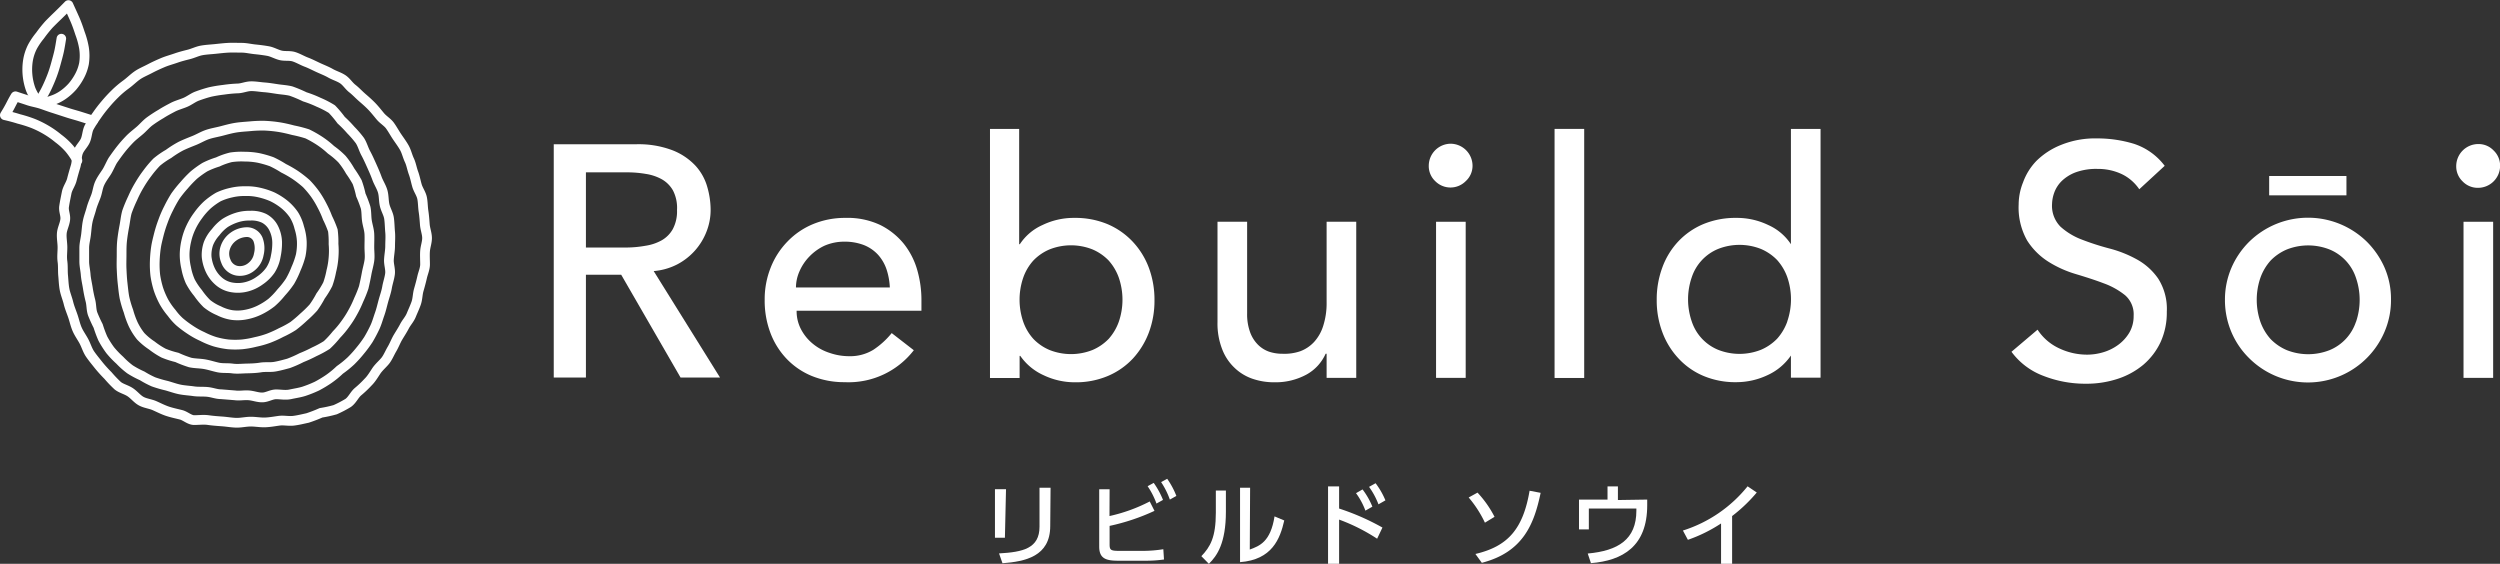 <svg xmlns="http://www.w3.org/2000/svg" viewBox="0 0 226.14 51"><rect x="0" y="0" width="226.14" height="51" fill="#333333" stroke="none"/><defs><style>.cls-1,.cls-2{fill:none;stroke:#fff;stroke-linecap:round;stroke-linejoin:round;}.cls-1{stroke-width:0.88px;}.cls-2{stroke-width:0.86px;}.cls-3{fill:#fff;}</style></defs><g id="レイヤー_2" data-name="レイヤー 2"><g id="レイヤー_1-2" data-name="レイヤー 1"><path class="cls-1" d="M5.8,18.66c.06-.41.15-.82.23-1.23s.37-.78.47-1.18.22-.81.34-1.21.08-.85.22-1.25.49-.7.66-1.08.16-.86.36-1.22a12.16,12.16,0,0,1,.69-1.07,12,12,0,0,1,.77-1,12.46,12.46,0,0,1,.86-.93c.3-.3.63-.58,1-.85s.66-.57,1-.81.76-.41,1.14-.61.77-.38,1.17-.55.82-.28,1.22-.42.77-.23,1.16-.33.76-.29,1.15-.36.81-.09,1.21-.13.8-.09,1.2-.11.81,0,1.21,0,.8.1,1.2.14.8.09,1.19.16.76.3,1.15.39.82,0,1.21.13.73.34,1.1.48.73.33,1.1.5.74.31,1.09.51.75.31,1.09.53.56.6.88.85.58.54.88.8.6.52.88.81.52.6.78.91.64.52.87.84.43.69.64,1,.47.66.66,1,.28.76.45,1.12.23.77.37,1.15.21.77.32,1.15.38.73.46,1.12.07.81.13,1.2.09.8.12,1.2.19.79.2,1.19-.15.8-.18,1.2,0,.81,0,1.21-.18.78-.27,1.18-.19.76-.3,1.14-.1.8-.23,1.18-.3.73-.45,1.1-.44.67-.61,1-.4.68-.59,1-.34.72-.54,1.06-.35.71-.56,1-.62.62-.87,1-.46.73-.74,1a9.61,9.61,0,0,1-.93.88c-.32.29-.51.75-.87,1a10,10,0,0,1-1.17.61,10.78,10.78,0,0,1-1.28.28,12.81,12.81,0,0,1-1.22.47c-.42.09-.85.2-1.28.25s-.88-.06-1.31,0-.86.14-1.29.15-.88-.08-1.31-.07-.85.11-1.26.1-.85-.09-1.27-.12-.85-.06-1.26-.12-.87,0-1.28,0-.79-.38-1.19-.48-.83-.19-1.22-.32-.78-.33-1.16-.5-.84-.21-1.21-.41-.64-.57-1-.81-.8-.33-1.13-.59a10.89,10.89,0,0,1-.88-.92,12.64,12.64,0,0,1-.85-.94c-.26-.33-.53-.65-.77-1s-.35-.76-.55-1.14-.45-.71-.62-1.1-.25-.79-.39-1.2-.3-.78-.4-1.19-.27-.8-.35-1.22-.09-.84-.13-1.26,0-.84-.06-1.27,0-.83,0-1.26-.09-.85-.06-1.27.26-.82.31-1.25S5.73,19.09,5.8,18.66Z"/><path class="cls-1" d="M10.2,14.51c.23-.33.47-.67.73-1s.52-.62.8-.91.62-.54.93-.81.57-.59.9-.83a12.14,12.14,0,0,1,1-.65c.34-.22.7-.41,1.06-.6s.76-.29,1.14-.45.7-.43,1.08-.57.78-.27,1.17-.37a12.21,12.21,0,0,1,1.21-.2A12.16,12.16,0,0,1,21.47,8c.4,0,.8-.19,1.21-.2s.82.07,1.23.1.8.1,1.21.16.82.08,1.21.18a12.44,12.44,0,0,1,1.24.52,9.84,9.84,0,0,1,1.25.49,8.5,8.5,0,0,1,1.2.62,9.62,9.62,0,0,1,.84,1,10.46,10.46,0,0,1,.87.89,9.32,9.32,0,0,1,.82.95c.23.35.33.77.53,1.14s.37.75.54,1.13.34.76.48,1.15.39.76.51,1.16.09.84.18,1.25.34.79.4,1.2.06.84.1,1.26,0,.84,0,1.25-.09.84-.11,1.25.15.86.1,1.27-.2.82-.27,1.23-.22.82-.33,1.22-.2.81-.34,1.2-.25.81-.43,1.19-.38.76-.59,1.11a10.73,10.73,0,0,1-.74,1,10.52,10.52,0,0,1-.84.93,9.22,9.22,0,0,1-1,.81,8.31,8.31,0,0,1-1,.82,10.66,10.66,0,0,1-1.08.65,10.36,10.36,0,0,1-1.18.47c-.39.12-.81.18-1.23.27s-.84,0-1.27,0-.81.27-1.24.28-.82-.16-1.25-.19-.83.06-1.25,0l-1.24-.1c-.42,0-.82-.17-1.24-.21s-.83,0-1.24-.06-.84-.08-1.24-.16-.81-.23-1.2-.34a11.14,11.14,0,0,1-1.2-.35A8.31,8.31,0,0,1,12.86,34a8.26,8.26,0,0,1-1.1-.59,7.27,7.27,0,0,1-.93-.83,8.19,8.19,0,0,1-.86-.9,8.67,8.67,0,0,1-.67-1.06,10.9,10.9,0,0,1-.42-1.13,12,12,0,0,1-.5-1.1c-.13-.38-.1-.8-.2-1.19s-.18-.78-.24-1.17-.16-.79-.19-1.19-.13-.8-.13-1.2,0-.8,0-1.2.11-.8.16-1.2.07-.8.15-1.2.23-.77.33-1.15.27-.76.41-1.13.18-.8.34-1.16.41-.7.61-1S10,14.85,10.2,14.51Z"/><path class="cls-1" d="M14.17,14.67a7.42,7.42,0,0,1,1.08-.75,9,9,0,0,1,1.11-.7c.39-.19.8-.35,1.2-.51s.79-.4,1.2-.54.86-.21,1.28-.32.85-.23,1.28-.3.87-.09,1.31-.13a11.48,11.48,0,0,1,1.31-.05,11.62,11.62,0,0,1,1.31.13c.43.07.85.17,1.27.28a11.45,11.45,0,0,1,1.28.33,9.86,9.86,0,0,1,1.14.65,8,8,0,0,1,1,.79,7.28,7.28,0,0,1,1,.85,7.36,7.36,0,0,1,.74,1.08,9.77,9.77,0,0,1,.63,1,8.62,8.62,0,0,1,.33,1.16,11,11,0,0,1,.43,1.13c.09.39.06.8.12,1.2s.2.79.22,1.19,0,.8,0,1.2.06.82,0,1.22-.18.79-.25,1.18S33,25.58,32.9,26a10.9,10.9,0,0,1-.45,1.12,9.56,9.56,0,0,1-.51,1.07,9,9,0,0,1-.68,1.08,8.54,8.54,0,0,1-.83,1,8.65,8.65,0,0,1-.87.94,9.45,9.45,0,0,1-1.13.61,12,12,0,0,1-1.15.53,10.31,10.31,0,0,1-1.18.52c-.41.11-.83.23-1.25.3s-.86,0-1.28.07-.85.08-1.28.09-.85.06-1.28,0-.86,0-1.28-.09-.83-.23-1.25-.3-.87-.06-1.28-.15A9.77,9.77,0,0,1,16,32.33a7.81,7.81,0,0,1-1.21-.39,7.16,7.16,0,0,1-1.06-.69,5.83,5.83,0,0,1-1-.83,5.64,5.64,0,0,1-.68-1.08,7.92,7.92,0,0,1-.43-1.19,9.75,9.75,0,0,1-.36-1.22c-.08-.42-.12-.86-.17-1.3s-.07-.86-.09-1.3,0-.87,0-1.3,0-.87.05-1.31.12-.86.2-1.28.12-.88.24-1.29A12.75,12.75,0,0,1,12,17.93a9.92,9.92,0,0,1,.6-1.17,10.67,10.67,0,0,1,.72-1.08A9.78,9.78,0,0,1,14.17,14.67Z"/><path class="cls-1" d="M15.53,28.31a6.45,6.45,0,0,1-.7-1,7.38,7.38,0,0,1-.5-1.16,8.44,8.44,0,0,1-.28-1.23A8.79,8.79,0,0,1,14,23.63a10.74,10.74,0,0,1,.11-1.25c.06-.41.17-.81.27-1.22A11.82,11.82,0,0,1,14.75,20a9.75,9.75,0,0,1,.5-1.15,11.81,11.81,0,0,1,.61-1.1,10.56,10.56,0,0,1,.8-1,10.72,10.72,0,0,1,.87-.91,8.69,8.69,0,0,1,1-.72,7.33,7.33,0,0,1,1.17-.47,6.23,6.23,0,0,1,1.19-.42,6.57,6.57,0,0,1,1.26-.06,6.69,6.69,0,0,1,1.25.12,9.39,9.39,0,0,1,1.18.34,9.32,9.32,0,0,1,1.07.59,10.05,10.05,0,0,1,1.06.61,10.09,10.09,0,0,1,1,.78,8.74,8.74,0,0,1,.79.94,8.58,8.58,0,0,1,.63,1.05,9.19,9.19,0,0,1,.5,1.11,9.48,9.48,0,0,1,.48,1.14,8.24,8.24,0,0,1,.06,1.22,7.19,7.19,0,0,1,0,1.23,7.06,7.06,0,0,1-.2,1.22,7.71,7.71,0,0,1-.32,1.19A8.06,8.06,0,0,1,29,26.77a8.44,8.44,0,0,1-.65,1.05,10.42,10.42,0,0,1-.89.87,11.7,11.7,0,0,1-.94.8,8.8,8.8,0,0,1-1.09.59,10.18,10.18,0,0,1-1.12.51,8.46,8.46,0,0,1-1.19.34,8.69,8.69,0,0,1-1.22.22,7.5,7.5,0,0,1-1.25,0,7.4,7.4,0,0,1-1.21-.24,7,7,0,0,1-1.14-.47,7.19,7.19,0,0,1-1.08-.6,9.36,9.36,0,0,1-1-.75A5.4,5.4,0,0,1,15.53,28.31Z"/><path class="cls-1" d="M17.91,26.5a6,6,0,0,1-.7-1.05,5.43,5.43,0,0,1-.37-1.21A5.33,5.33,0,0,1,16.7,23a5.69,5.69,0,0,1,.16-1.24,5.76,5.76,0,0,1,.41-1.19,6.19,6.19,0,0,1,.65-1.08,6.28,6.28,0,0,1,.83-.95,6.22,6.22,0,0,1,1-.72,5.38,5.38,0,0,1,1.19-.4,5.07,5.07,0,0,1,1.24-.13,4.9,4.9,0,0,1,1.25.12,6.44,6.44,0,0,1,1.2.39,5.69,5.69,0,0,1,1.08.68,4.5,4.5,0,0,1,.87.94,4,4,0,0,1,.49,1.17,4.84,4.84,0,0,1,.23,1.25,5.4,5.4,0,0,1-.1,1.26,7.43,7.43,0,0,1-.42,1.2,8.09,8.09,0,0,1-.55,1.15,8.47,8.47,0,0,1-.79,1,7,7,0,0,1-.88.92,6.19,6.19,0,0,1-1.09.68,4.84,4.84,0,0,1-1.2.4A3.88,3.88,0,0,1,21,28.5a3.92,3.92,0,0,1-1.2-.39,4.42,4.42,0,0,1-1.09-.65A6.71,6.71,0,0,1,17.91,26.5Z"/><path class="cls-1" d="M22.61,19.51a2.63,2.63,0,0,1,1.26.23,2,2,0,0,1,.89.91,3,3,0,0,1,.31,1.25,5.63,5.63,0,0,1-.13,1.29,3.32,3.32,0,0,1-.48,1.25,3.65,3.65,0,0,1-.95.93,3.49,3.49,0,0,1-1.2.57A3.11,3.11,0,0,1,21,26a2.39,2.39,0,0,1-1.2-.55A3.06,3.06,0,0,1,19,24.38a3.73,3.73,0,0,1-.31-1.15A3.12,3.12,0,0,1,18.87,22a3.41,3.41,0,0,1,.64-1,3.93,3.93,0,0,1,.85-.83,4.65,4.65,0,0,1,1.09-.5A3.63,3.63,0,0,1,22.61,19.51Z"/><path class="cls-1" d="M22.25,21a1.09,1.09,0,0,1,1.08.64A2.25,2.25,0,0,1,23.41,23a1.83,1.83,0,0,1-.69,1.15,1.62,1.62,0,0,1-1.29.34,1.33,1.33,0,0,1-1-.87,1.7,1.7,0,0,1-.06-1.19,2,2,0,0,1,.71-1A2.13,2.13,0,0,1,22.25,21Z"/><path class="cls-1" d="M8.42,10.91l-1.17-.37c-.38-.12-.78-.22-1.17-.35L4.91,9.81c-.4-.12-.78-.27-1.17-.4s-.81-.19-1.19-.32-.77-.25-1.15-.38c-.16.26-.31.55-.47.86s-.33.59-.49.85c.44.1.86.21,1.27.34A11.62,11.62,0,0,1,3,11.17a8.79,8.79,0,0,1,1.19.59,8.36,8.36,0,0,1,1.08.76,6.37,6.37,0,0,1,1,.92A6.57,6.57,0,0,1,7,14.52"/><path class="cls-1" d="M3.47,9.22a4.13,4.13,0,0,1-.69-1.13,5.32,5.32,0,0,1-.25-2.62,4.27,4.27,0,0,1,.41-1.25,6.5,6.5,0,0,1,.68-1,12.1,12.1,0,0,1,.8-1c.29-.3.59-.59.89-.88s.6-.59.88-.88c.19.42.38.83.57,1.26s.34.87.48,1.3A7.28,7.28,0,0,1,7.6,4.35a4.63,4.63,0,0,1,0,1.39,4,4,0,0,1-.38,1.09,5.25,5.25,0,0,1-.67,1,4.9,4.9,0,0,1-.87.77,3.8,3.8,0,0,1-1,.49,2.79,2.79,0,0,1-1.14.18"/><path class="cls-2" d="M3.71,8.9a9.53,9.53,0,0,0,.55-1c.16-.34.31-.69.45-1.06s.25-.73.35-1.1.21-.75.29-1.12.14-.77.2-1.13"/><path class="cls-3" d="M61.25,23.92a5.63,5.63,0,0,0,2.67-3,5.35,5.35,0,0,0,.36-2,7.47,7.47,0,0,0-.3-2A4.76,4.76,0,0,0,62.92,15a5.67,5.67,0,0,0-2.07-1.4,8.63,8.63,0,0,0-3.34-.55H50.09v21.1H53v-9.3h3.19l5.37,9.3h3.57l-6-9.63A5.61,5.61,0,0,0,61.25,23.92Zm-4.54-1.53H53v-6.8h3.76a10,10,0,0,1,1.65.14,4.34,4.34,0,0,1,1.46.49,2.68,2.68,0,0,1,1,1A3.42,3.42,0,0,1,61.24,19a3.4,3.4,0,0,1-.39,1.74,2.68,2.68,0,0,1-1,1,4.34,4.34,0,0,1-1.46.49A10,10,0,0,1,56.71,22.39Z"/><path class="cls-3" d="M81.77,22.07a6.44,6.44,0,0,0-2.13-1.71,6.92,6.92,0,0,0-3.17-.65,7.52,7.52,0,0,0-2.92.56,6.81,6.81,0,0,0-2.31,1.57,7.05,7.05,0,0,0-1.52,2.35,7.69,7.69,0,0,0-.55,2.94,8.24,8.24,0,0,0,.5,2.93,6.93,6.93,0,0,0,1.45,2.36A6.65,6.65,0,0,0,73.41,34a7.75,7.75,0,0,0,3,.57,7.46,7.46,0,0,0,6.25-2.89l-2-1.55A7.35,7.35,0,0,1,79,31.64a4,4,0,0,1-2.18.58,5.37,5.37,0,0,1-1.78-.3,4.56,4.56,0,0,1-1.52-.83,4.18,4.18,0,0,1-1.06-1.3,3.48,3.48,0,0,1-.4-1.68H83.35v-.95a9.83,9.83,0,0,0-.37-2.7A6.84,6.84,0,0,0,81.77,22.07ZM72,26a3.63,3.63,0,0,1,.31-1.44,4.46,4.46,0,0,1,.88-1.33,4.63,4.63,0,0,1,1.38-1,4.47,4.47,0,0,1,1.81-.37,4.82,4.82,0,0,1,1.77.31,3.5,3.5,0,0,1,1.27.87,3.8,3.8,0,0,1,.76,1.29A6,6,0,0,1,80.49,26Z"/><path class="cls-3" d="M102.44,21.84a6.74,6.74,0,0,0-2.27-1.57,7.58,7.58,0,0,0-3-.56,6.47,6.47,0,0,0-2.86.64,4.79,4.79,0,0,0-2.06,1.74h-.06V11.66H89.55V34.19h2.68v-2h.06a5.14,5.14,0,0,0,2.13,1.76,6.53,6.53,0,0,0,2.79.63,7.41,7.41,0,0,0,3-.57,6.63,6.63,0,0,0,2.27-1.58,7.22,7.22,0,0,0,1.44-2.35,8.18,8.18,0,0,0,.51-2.92,8.29,8.29,0,0,0-.51-2.94A7,7,0,0,0,102.44,21.84Zm-1.24,7.27a4.69,4.69,0,0,1-.92,1.55,4.48,4.48,0,0,1-1.46,1,5.27,5.27,0,0,1-3.88,0,4.38,4.38,0,0,1-1.46-1,4.53,4.53,0,0,1-.92-1.55,6.14,6.14,0,0,1,0-4,4.53,4.53,0,0,1,.92-1.55,4.38,4.38,0,0,1,1.46-1,5.27,5.27,0,0,1,3.88,0,4.48,4.48,0,0,1,1.46,1,4.69,4.69,0,0,1,.92,1.55,6.14,6.14,0,0,1,0,4Z"/><path class="cls-3" d="M120,27.33a6.69,6.69,0,0,1-.3,2.12,3.86,3.86,0,0,1-.83,1.48,3.25,3.25,0,0,1-1.25.84A4.39,4.39,0,0,1,116,32a3.78,3.78,0,0,1-1.21-.19,2.68,2.68,0,0,1-1-.63,3.08,3.08,0,0,1-.71-1.13,4.7,4.7,0,0,1-.27-1.68V20.06h-2.68v9.09a6.37,6.37,0,0,0,.42,2.43,4.53,4.53,0,0,0,1.11,1.68,4.42,4.42,0,0,0,1.63,1,6,6,0,0,0,2,.32,5.86,5.86,0,0,0,2.89-.7A4,4,0,0,0,119.91,32H120v2.18h2.68V20.06H120Z"/><path class="cls-3" d="M131.24,13a2,2,0,0,0-2,2,1.87,1.87,0,0,0,.58,1.38,1.94,1.94,0,0,0,2.77,0A1.87,1.87,0,0,0,133.2,15a2,2,0,0,0-2-2Z"/><rect class="cls-3" x="129.9" y="20.06" width="2.68" height="14.12"/><rect class="cls-3" x="140.62" y="11.66" width="2.68" height="22.53"/><path class="cls-3" d="M162,22.09H162a4.79,4.79,0,0,0-2.06-1.74,6.51,6.51,0,0,0-2.86-.64,7.58,7.58,0,0,0-3,.56,6.64,6.64,0,0,0-2.27,1.57,6.86,6.86,0,0,0-1.44,2.35,8.29,8.29,0,0,0-.51,2.94,8.18,8.18,0,0,0,.51,2.92,7.06,7.06,0,0,0,1.44,2.35A6.53,6.53,0,0,0,154.08,34a7.41,7.41,0,0,0,3,.57,6.59,6.59,0,0,0,2.79-.63A5.14,5.14,0,0,0,162,32.16H162v2h2.68V11.66H162Zm-.33,7a4.69,4.69,0,0,1-.92,1.55,4.48,4.48,0,0,1-1.46,1,5.27,5.27,0,0,1-3.88,0,4.19,4.19,0,0,1-2.38-2.56,6.14,6.14,0,0,1,0-4,4.19,4.19,0,0,1,2.38-2.56,5.27,5.27,0,0,1,3.88,0,4.48,4.48,0,0,1,1.46,1,4.69,4.69,0,0,1,.92,1.55,6.14,6.14,0,0,1,0,4Z"/><path class="cls-3" d="M193.32,23.48a10.62,10.62,0,0,0-2.5-1,23.16,23.16,0,0,1-2.51-.81,6.07,6.07,0,0,1-1.92-1.16,2.68,2.68,0,0,1-.77-2.06,3.24,3.24,0,0,1,.19-1,2.83,2.83,0,0,1,.67-1.06,3.69,3.69,0,0,1,1.27-.8,5.41,5.41,0,0,1,2-.31,5,5,0,0,1,2.24.5,4,4,0,0,1,1.52,1.34L195.81,15A5.69,5.69,0,0,0,193,13a11.37,11.37,0,0,0-3.31-.48,8.19,8.19,0,0,0-3.26.59,6.67,6.67,0,0,0-2.22,1.44A5.46,5.46,0,0,0,183,16.49a5.4,5.4,0,0,0-.4,2,6.06,6.06,0,0,0,.77,3.27,6.2,6.2,0,0,0,1.93,1.92,9.93,9.93,0,0,0,2.5,1.12c.9.27,1.74.54,2.5.83a6.73,6.73,0,0,1,1.92,1.07,2.28,2.28,0,0,1,.78,1.87,2.94,2.94,0,0,1-.39,1.52,3.75,3.75,0,0,1-1,1.1,4.37,4.37,0,0,1-1.35.67,5.07,5.07,0,0,1-1.46.22,5.86,5.86,0,0,1-2.49-.55,4.67,4.67,0,0,1-2-1.71l-2.36,2A6.34,6.34,0,0,0,184.84,34a10.36,10.36,0,0,0,3.85.71,9,9,0,0,0,2.86-.44A7,7,0,0,0,193.87,33a6.07,6.07,0,0,0,1.57-2.06A6.4,6.4,0,0,0,196,28.2a5.09,5.09,0,0,0-.78-3A5.65,5.65,0,0,0,193.32,23.48Z"/><path class="cls-3" d="M214.11,21.88a7.6,7.6,0,0,0-10.67,0,7.52,7.52,0,0,0-1.6,2.36,7.28,7.28,0,0,0-.58,2.89,7.4,7.4,0,0,0,.58,2.9,7.3,7.3,0,0,0,1.6,2.36A7.53,7.53,0,0,0,215.7,30a7.22,7.22,0,0,0,.58-2.9,7.11,7.11,0,0,0-.58-2.89A7.67,7.67,0,0,0,214.11,21.88Zm-1,7.23a4.19,4.19,0,0,1-2.38,2.56,5.27,5.27,0,0,1-3.88,0,4.48,4.48,0,0,1-1.46-1,4.69,4.69,0,0,1-.92-1.55,6.14,6.14,0,0,1,0-4,4.69,4.69,0,0,1,.92-1.55,4.48,4.48,0,0,1,1.46-1,5.27,5.27,0,0,1,3.88,0,4.19,4.19,0,0,1,2.38,2.56,6.14,6.14,0,0,1,0,4Z"/><path class="cls-3" d="M225.56,13.61a1.87,1.87,0,0,0-1.38-.58,2,2,0,0,0-2,2,1.87,1.87,0,0,0,.58,1.38,1.89,1.89,0,0,0,1.39.58,2,2,0,0,0,2-2A1.89,1.89,0,0,0,225.56,13.61Z"/><rect class="cls-3" x="222.84" y="20.06" width="2.68" height="14.12"/><polygon class="cls-3" points="212.25 15.92 208.75 15.92 205.26 15.92 205.26 16.8 205.26 17.67 208.75 17.67 212.25 17.67 212.25 16.8 212.25 15.92"/><path class="cls-3" d="M90.9,48.64H90V44.25h1ZM95,47.58c0,2.76-2.27,3.21-4.32,3.37l-.31-.89c2.16-.12,3.66-.45,3.66-2.42V44.12h1Z"/><path class="cls-3" d="M100.36,46.68A14.81,14.81,0,0,0,104,45.36l.43.85a19.06,19.06,0,0,1-4.06,1.36v1.68c0,.52.12.58.93.58h2.11a11.86,11.86,0,0,0,1.82-.15l.06.93a11.75,11.75,0,0,1-1.7.11h-2.45c-1.07,0-1.71-.18-1.71-1.27V44.26h.94Zm4-3a7.33,7.33,0,0,1,.84,1.54l-.59.33a7,7,0,0,0-.8-1.57Zm1.22-.37a7.27,7.27,0,0,1,.83,1.55l-.59.33a7.07,7.07,0,0,0-.79-1.58Z"/><path class="cls-3" d="M110.89,46.28c0,2.85-.8,4-1.54,4.72l-.68-.69c.8-.84,1.31-1.69,1.31-3.94v-2h.91Zm2.16,3.43c.89-.33,1.88-.7,2.24-3l.88.37c-.38,1.66-1.1,3.55-4,3.77V44.12h.91Z"/><path class="cls-3" d="M124.57,48.73A16.8,16.8,0,0,0,121.13,47v4h-1V44h1v2a21.63,21.63,0,0,1,3.92,1.72Zm-1.32-4.46a6.8,6.8,0,0,1,.89,1.56l-.63.36a6.5,6.5,0,0,0-.85-1.58Zm1.18-.56a7.05,7.05,0,0,1,.89,1.55l-.63.36a6.86,6.86,0,0,0-.85-1.58Z"/><path class="cls-3" d="M134.32,47.28A10.29,10.29,0,0,0,132.85,45l.8-.44a9.58,9.58,0,0,1,1.54,2.19Zm-.86,2.83c2.95-.69,4.31-2.27,4.9-5.72l1,.19c-.58,2.77-1.55,5.36-5.32,6.33Z"/><path class="cls-3" d="M149,45.19v.52c0,3.71-2.22,5-5.09,5.23l-.29-.87c2.75-.25,4.4-1.27,4.4-3.88V46h-4.3v1.89h-.89V45.19h2.58V44h.94v1.23Z"/><path class="cls-3" d="M156.68,51h-1V47.35a13.49,13.49,0,0,1-3,1.48l-.45-.84a12.23,12.23,0,0,0,5.85-4l.83.56a14,14,0,0,1-2.23,2.13Z"/></g></g></svg>